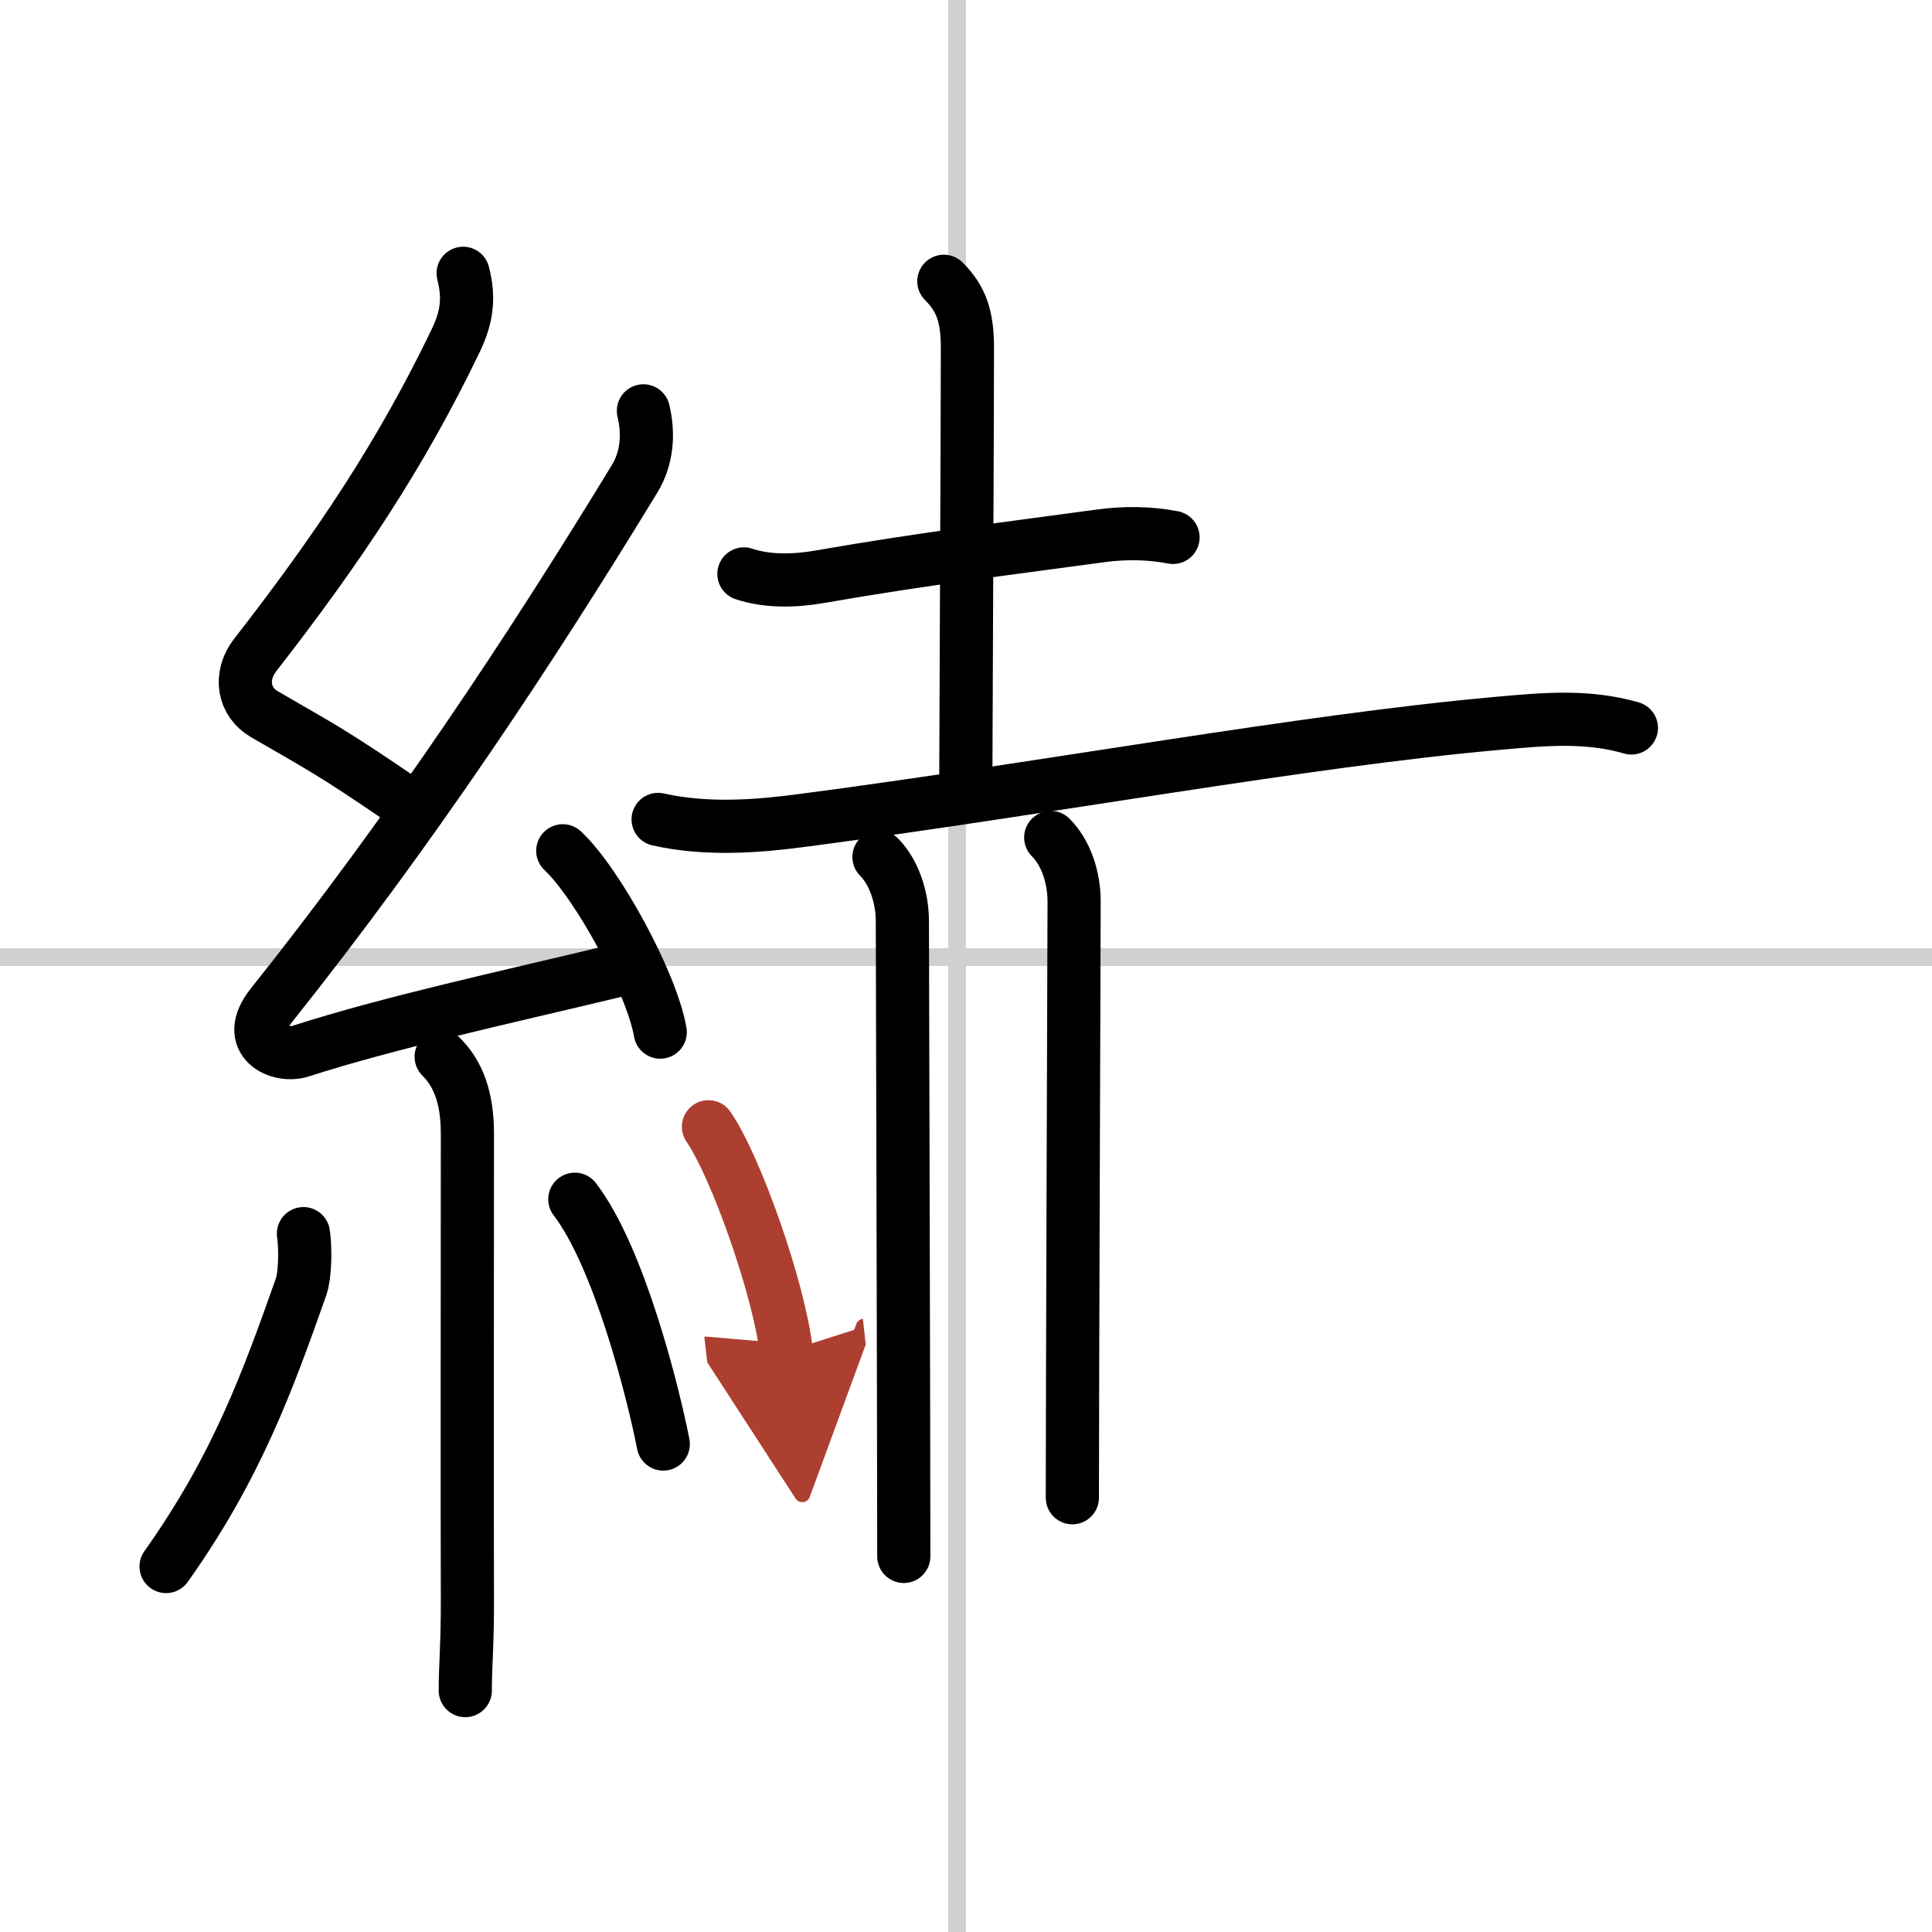 <svg width="400" height="400" viewBox="0 0 109 109" xmlns="http://www.w3.org/2000/svg"><defs><marker id="a" markerWidth="4" orient="auto" refX="1" refY="5" viewBox="0 0 10 10"><polyline points="0 0 10 5 0 10 1 5" fill="#ad3f31" stroke="#ad3f31"/></marker></defs><g fill="none" stroke="#000" stroke-linecap="round" stroke-linejoin="round" stroke-width="3"><rect width="100%" height="100%" fill="#fff" stroke="#fff"/><line x1="54" x2="54" y2="109" stroke="#d0d0d0" stroke-width="1"/><line x2="109" y1="54" y2="54" stroke="#d0d0d0" stroke-width="1"/><path d="m26.13 15.42c0.34 1.34 0.25 2.4-0.42 3.8-3.08 6.4-6.58 11.65-11.3 17.72-0.96 1.24-0.65 2.68 0.5 3.35 3.2 1.86 3.72 2.08 7.72 4.81"/><path d="m36.3 23.18c0.32 1.32 0.2 2.7-0.5 3.84-5.9 9.68-12.55 19.73-20.48 29.69-1.64 2.06 0.46 2.98 1.65 2.59 5-1.61 11.37-2.99 17.79-4.53"/><path d="m31.75 48c1.94 1.81 5.01 7.42 5.5 10.23"/><path d="m24.89 59.62c0.93 0.93 1.48 2.25 1.48 4.34 0 8.99-0.02 19.92 0 26.24 0.01 2.49-0.12 3.78-0.12 5.18"/><path d="m17.12 69.6c0.13 0.88 0.09 2.36-0.13 2.99-1.87 5.29-3.62 10.16-7.62 15.79"/><path d="m32.43 67.66c2.5 3.26 4.41 10.85 4.99 13.81"/><path d="m41.97 32.38c1.34 0.45 2.92 0.4 4.28 0.16 5.88-1.03 11.12-1.66 15.86-2.31 1.33-0.18 2.74-0.17 4.07 0.09"/><path d="m53.25 15.87c1 1 1.33 2.01 1.33 3.76 0 4.5-0.09 22.12-0.09 24.25"/><path d="m37.13 46.23c2.87 0.65 5.91 0.35 8.11 0.06 14.04-1.84 28.2-4.49 39.26-5.48 2.58-0.23 5.02-0.47 7.54 0.26"/><path d="m49.59 48.35c0.84 0.84 1.32 2.27 1.32 3.61 0 0.82 0.08 28.91 0.08 35.85"/><path d="m59.28 47.25c0.86 0.86 1.32 2.25 1.32 3.61 0 0.82-0.1 27.91-0.1 33.64"/><path d="m39.97 63.57c1.55 2.24 4 9.2 4.39 12.68" marker-end="url(#a)" stroke="#ad3f31"/></g></svg>
